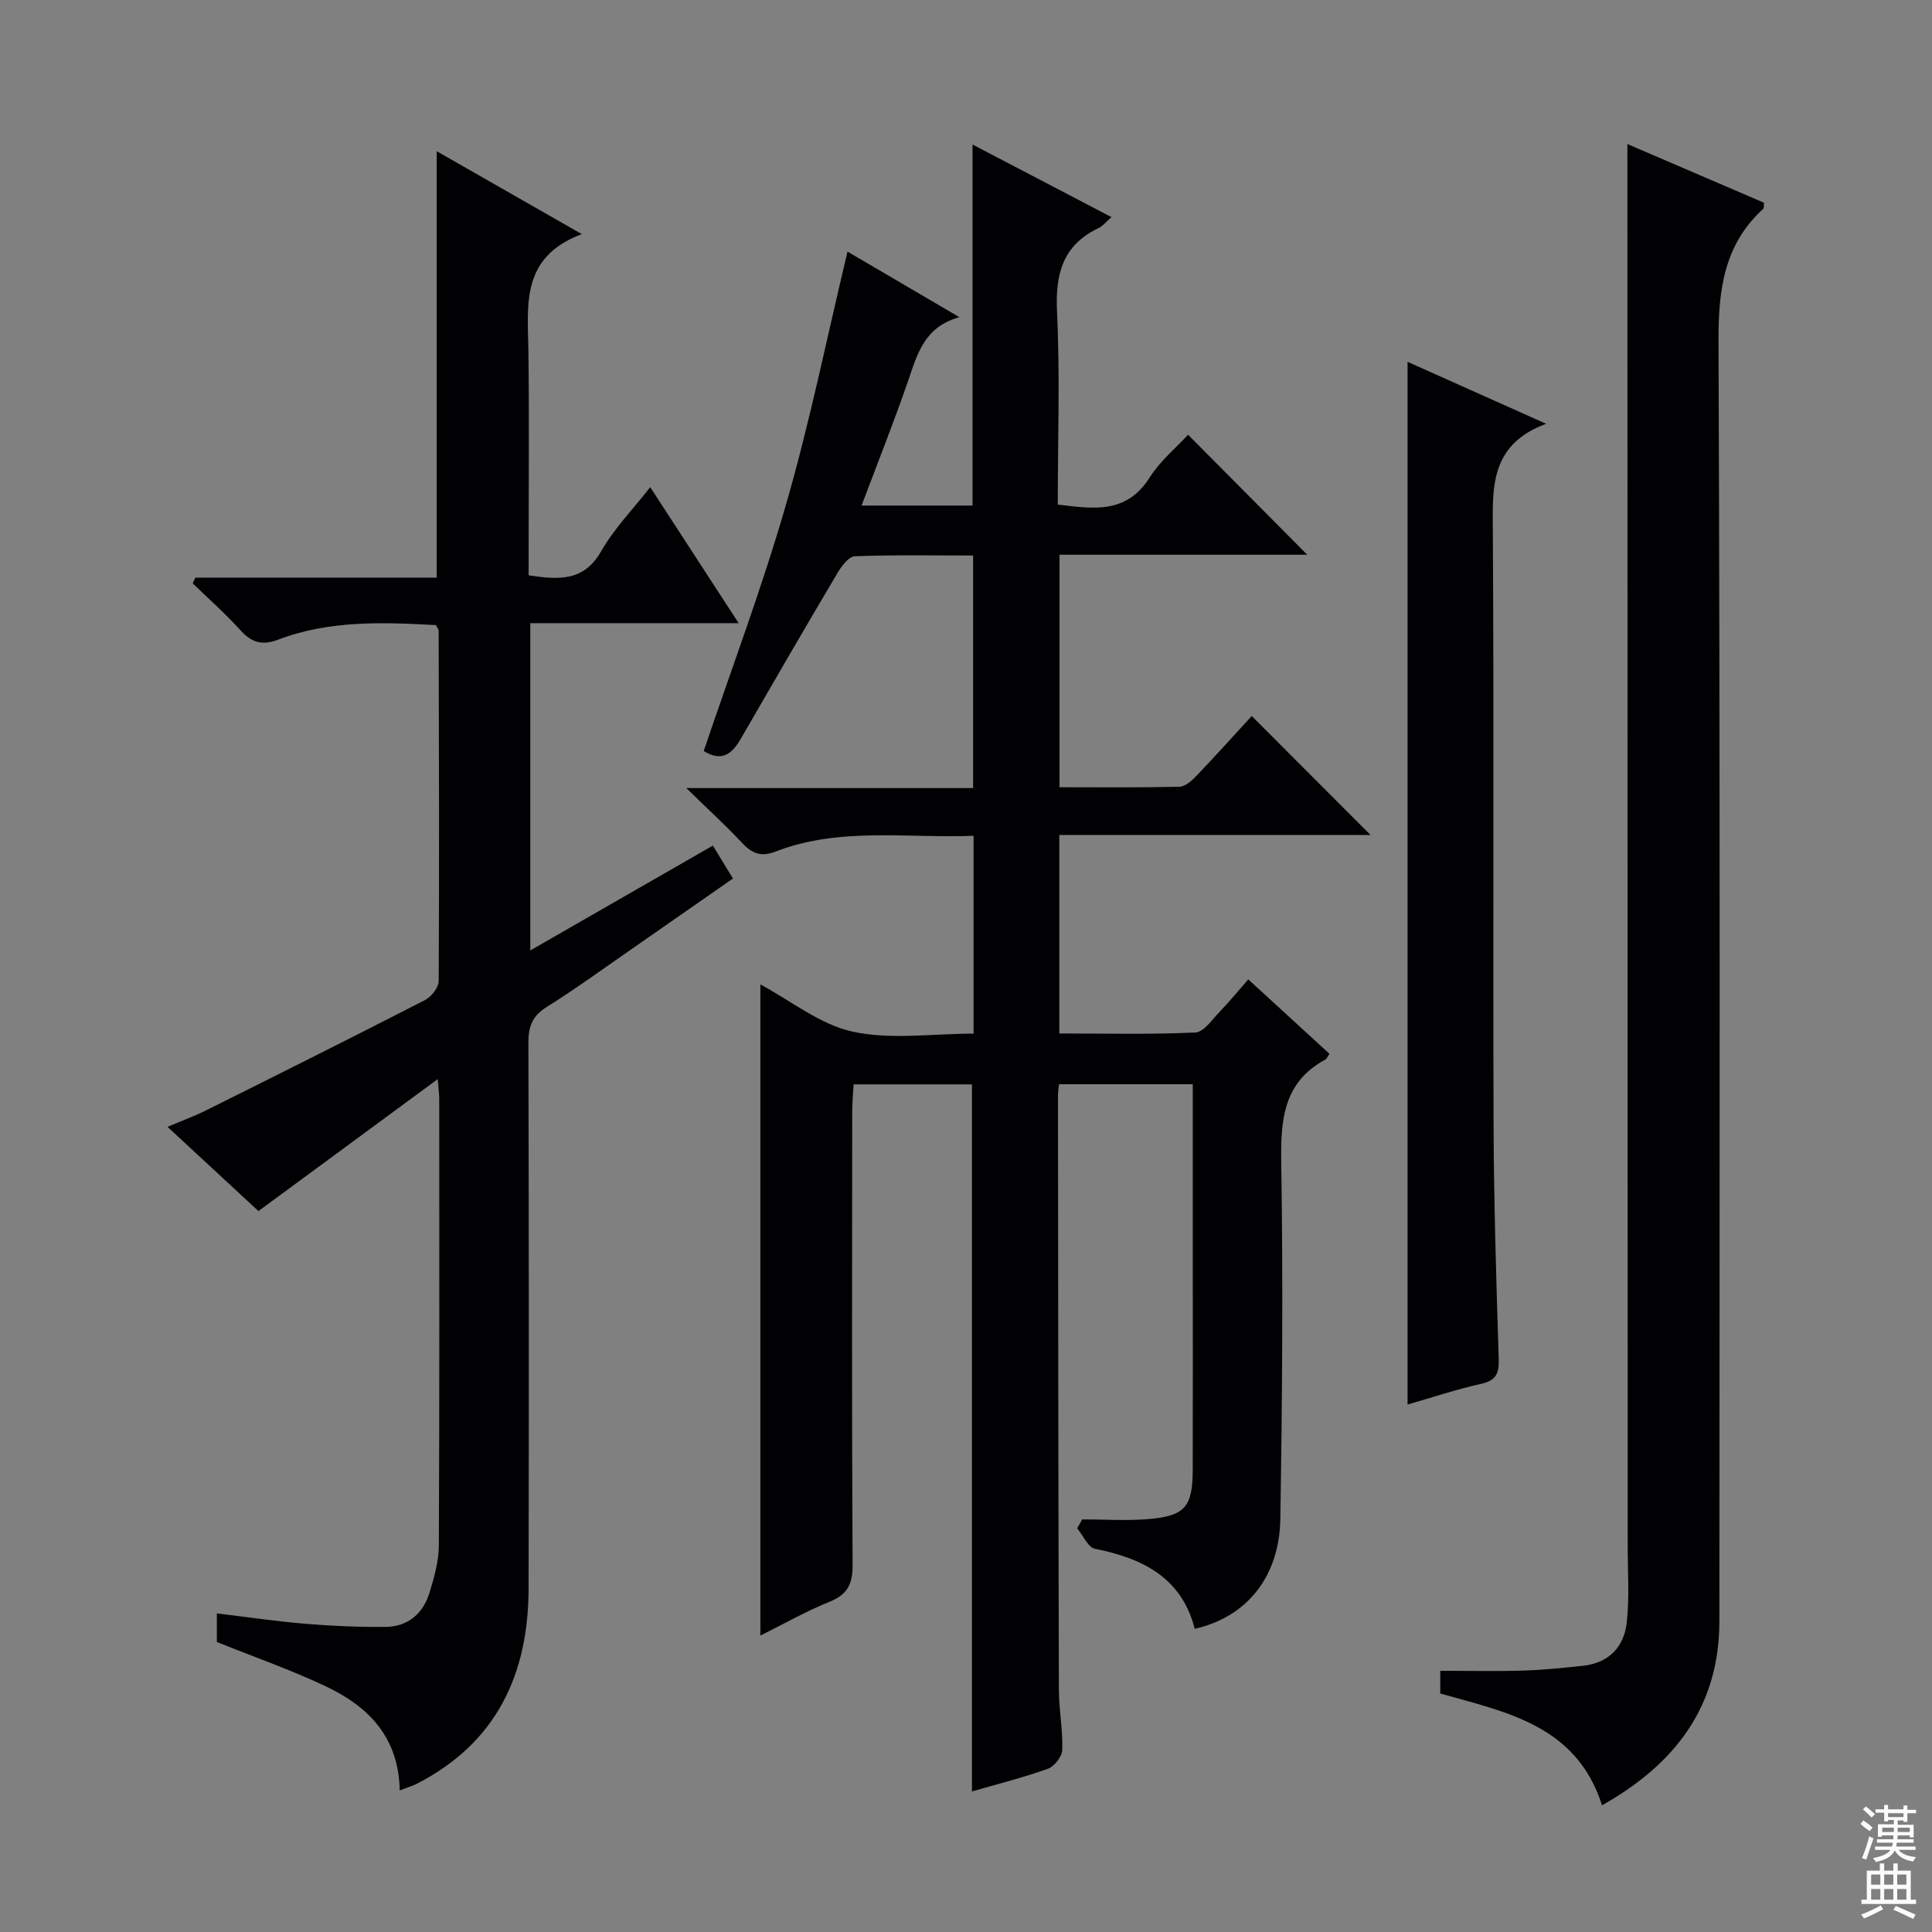 <svg enable-background="new 0 0 400 400" viewBox="0 0 400 400" xmlns="http://www.w3.org/2000/svg"><rect x="0" y="0" width="400" height="400" fill="#808080" stroke="none"/><g fill="#010103"><path d="m157.43 338.63c0-45.26 0-89.95 0-134.81 6.34 3.39 12.36 8.31 19.13 9.78 7.91 1.71 16.48.4 25.01.4 0-13.79 0-27.03 0-40.96-13.9.55-27.74-1.88-41.03 3.28-3.02 1.17-4.9.35-6.95-1.85-3.37-3.61-7.03-6.95-11.5-11.31h59.38c0-16.19 0-31.9 0-48.15-8.27 0-16.39-.15-24.5.16-1.24.05-2.72 2.01-3.55 3.41-6.77 11.43-13.44 22.92-20.08 34.43-1.82 3.15-3.99 4.78-7.64 2.47 5.72-16.94 12.08-33.82 17.06-51.1 4.94-17.13 8.49-34.66 12.71-52.29 7.01 4.11 14.69 8.62 23.16 13.58-7.21 1.98-8.69 7.56-10.58 13.08-2.96 8.6-6.34 17.05-9.67 25.92h22.97c0-24.74 0-49.46 0-74.75 9.44 4.93 18.89 9.87 28.77 15.03-1.2 1.05-1.82 1.87-2.65 2.26-7.52 3.57-9.01 9.59-8.62 17.47.62 13.14.15 26.32.15 39.79 7.3.86 14.18 2.04 19.01-5.59 2.18-3.45 5.51-6.19 7.97-8.87 8.37 8.43 16.61 16.72 24.67 24.84-16.47 0-33.7 0-51.29 0v48.14c8.27 0 16.55.09 24.82-.1 1.21-.03 2.58-1.27 3.54-2.27 4.01-4.2 7.9-8.53 11.44-12.38 8.31 8.33 16.5 16.53 24.59 24.63-20.82 0-42.48 0-64.43 0v41.1c9.33 0 18.76.23 28.16-.2 1.76-.08 3.5-2.71 5.08-4.34 1.96-2.02 3.74-4.22 5.88-6.66 5.71 5.24 11.28 10.34 16.82 15.42-.46.65-.59 1.03-.85 1.17-8.83 4.78-9.28 12.67-9.14 21.6.39 24.49.2 48.99-.19 73.48-.19 12.06-6.97 20.35-17.72 22.79-2.71-10.58-10.76-14.6-20.65-16.57-1.46-.29-2.47-2.77-3.69-4.24.35-.62.69-1.24 1.04-1.85 4.61 0 9.25.33 13.82-.07 7.49-.65 9.04-2.57 9.06-10.16.04-14.5.01-29 .01-43.5 0-11.99 0-23.97 0-36.36-9.3 0-18.33 0-27.69 0-.08.82-.23 1.61-.22 2.4.04 40.99.07 81.99.19 122.98.01 4.14.83 8.3.7 12.43-.04 1.38-1.63 3.43-2.97 3.91-5.13 1.84-10.44 3.16-15.73 4.7 0-48.84 0-97.4 0-146.39-7.73 0-15.8 0-24.5 0-.09 1.7-.28 3.61-.29 5.52-.02 31.33-.09 62.66.08 93.99.02 3.89-1.02 6.07-4.7 7.58-4.89 1.97-9.5 4.59-14.39 7.03z"/><path d="m82.76 370.68c-.22-11.17-6.62-17.43-15.32-21.55-7.17-3.39-14.7-6.02-22.54-9.17 0-1.42 0-3.49 0-5.92 6.36.76 12.39 1.66 18.45 2.16 5.46.45 10.96.68 16.45.63 4.69-.04 7.82-2.77 9.15-7.16.96-3.14 1.89-6.46 1.91-9.7.14-30.83.09-61.66.08-92.49 0-.79-.11-1.58-.3-4.07-12.82 9.44-24.78 18.24-37.13 27.33-5.7-5.28-12.03-11.14-18.82-17.43 2.92-1.25 5.5-2.2 7.95-3.41 15.16-7.56 30.31-15.12 45.37-22.86 1.31-.67 2.81-2.6 2.82-3.95.13-24.16.05-48.32-.01-72.48 0-.29-.26-.58-.55-1.19-10.97-.59-22.06-1.04-32.72 3.03-3.33 1.27-5.53.55-7.84-2.03-3.06-3.4-6.52-6.44-9.81-9.64.18-.4.36-.79.55-1.19h49.97c0-29.58 0-58.5 0-88.28 9.69 5.54 19.2 10.97 30.03 17.16-12.69 4.78-11.18 14.62-11.05 24.11.18 13.66.05 27.33.05 41v5.54c6.3.93 11.42 1.29 15.02-5 2.69-4.7 6.6-8.71 10.15-13.26 6.02 9.26 11.88 18.28 18.31 28.16-14.83 0-28.83 0-43.14 0v67.76c12.94-7.44 25.26-14.51 37.8-21.71 1.3 2.13 2.56 4.2 4.16 6.82-6.91 4.81-13.68 9.54-20.47 14.25-6.02 4.17-11.94 8.49-18.13 12.37-2.96 1.86-3.76 4.04-3.75 7.36.1 37.66.11 75.33.04 112.99-.03 17.83-6.67 32.02-23.18 40.47-.93.45-1.89.73-3.5 1.35z"/><path d="m336.93 29.82c9.27 3.98 18.82 8.09 28.29 12.16-.07.65.02 1.08-.14 1.23-8.17 7.46-9.32 16.81-9.28 27.45.35 88.33.22 176.66.18 264.99-.01 17.63-9.12 29.58-24.3 38.12-5.27-16.58-19.8-19.27-33.49-23.15 0-1.59 0-3.02 0-4.7 5.85 0 11.47.13 17.09-.04 4.14-.12 8.28-.56 12.41-.99 5.4-.57 8.57-3.91 9.12-9.03.55-5.07.2-10.24.19-15.37-.02-88.5-.04-177-.06-265.49-.01-8.25-.01-16.51-.01-25.18z"/><path d="m291.42 290.79c0-72.13 0-143.71 0-215.88 9.11 4.07 18.25 8.16 28.69 12.83-11.75 4.36-11.09 13.33-11.03 22.58.24 40.82.01 81.65.15 122.48.06 16.14.55 32.29 1.06 48.42.09 2.98-.38 4.55-3.57 5.27-5.17 1.16-10.2 2.84-15.3 4.3z"/></g><path d="m385.2 377.6.6-.7c.6.4 1.3.9 1.9 1.5l-.6.7c-.8-.5-1.4-1-1.9-1.5zm.3 7.1c.6-1.4 1.1-2.9 1.5-4.5.3.1.6.3.9.4-.5 1.4-1 2.9-1.5 4.4zm.2-10.1.6-.6c.7.5 1.3 1.1 1.9 1.6l-.7.7c-.6-.6-1.2-1.2-1.8-1.7zm8.4-.8h.8v.9h1.8v.7h-1.8v1.8h-.8v-.3h-1.2v.9h3.3v2.6h-.8v-.4h-2.5c0 .3 0 .6-.1.8h3.4v.7h-3.5c0 .3-.1.6-.1.8h4v.7h-3.5c.7.9 1.9 1.3 3.6 1.5-.2.2-.4.5-.6.9-1.9-.3-3.2-1.1-3.8-2.3-.5 1.1-1.8 2-3.9 2.4-.2-.3-.4-.5-.6-.8 1.9-.4 3.1-.9 3.6-1.7h-3.2v-.7h3.5c.1-.2.1-.5.2-.8h-3.3v-.7h3.4c0-.2 0-.5 0-.8h-2.4v.3h-.8v-2.6h3.3v-.9h-1.2v.3h-.8v-1.8h-1.8v-.7h1.8v-.9h.8v.9h3.2zm-4.4 5.5h2.4c0-.3 0-.6 0-.9h-2.4zm1.2-3.1h3.2v-.8h-3.2zm4.4 2.2h-2.4v.9h2.5v-.9z" fill="#fcfafa"/><path d="m389.2 385.8h.9v1.5h1.9v-1.5h.9v1.5h2.7v6h1.1v.9h-11.3v-.9h1.1v-6h2.7zm.2 8.7.5.8c-1.2.6-2.5 1.3-4 1.9-.2-.3-.3-.6-.6-.8 1.6-.6 3-1.3 4.1-1.9zm-2-4.3h1.9v-2.1h-1.9zm0 3.1h1.9v-2.2h-1.9zm2.7-3.1h1.9v-2.1h-1.9zm0 3.1h1.9v-2.2h-1.9zm2.4 1.3c1.4.6 2.7 1.2 4.1 1.8l-.5.9c-1.5-.7-2.8-1.4-4.1-1.9zm2.2-6.5h-1.9v2.1h1.9zm-1.9 5.2h1.9v-2.2h-1.9z" fill="#fcfafa"/></svg>